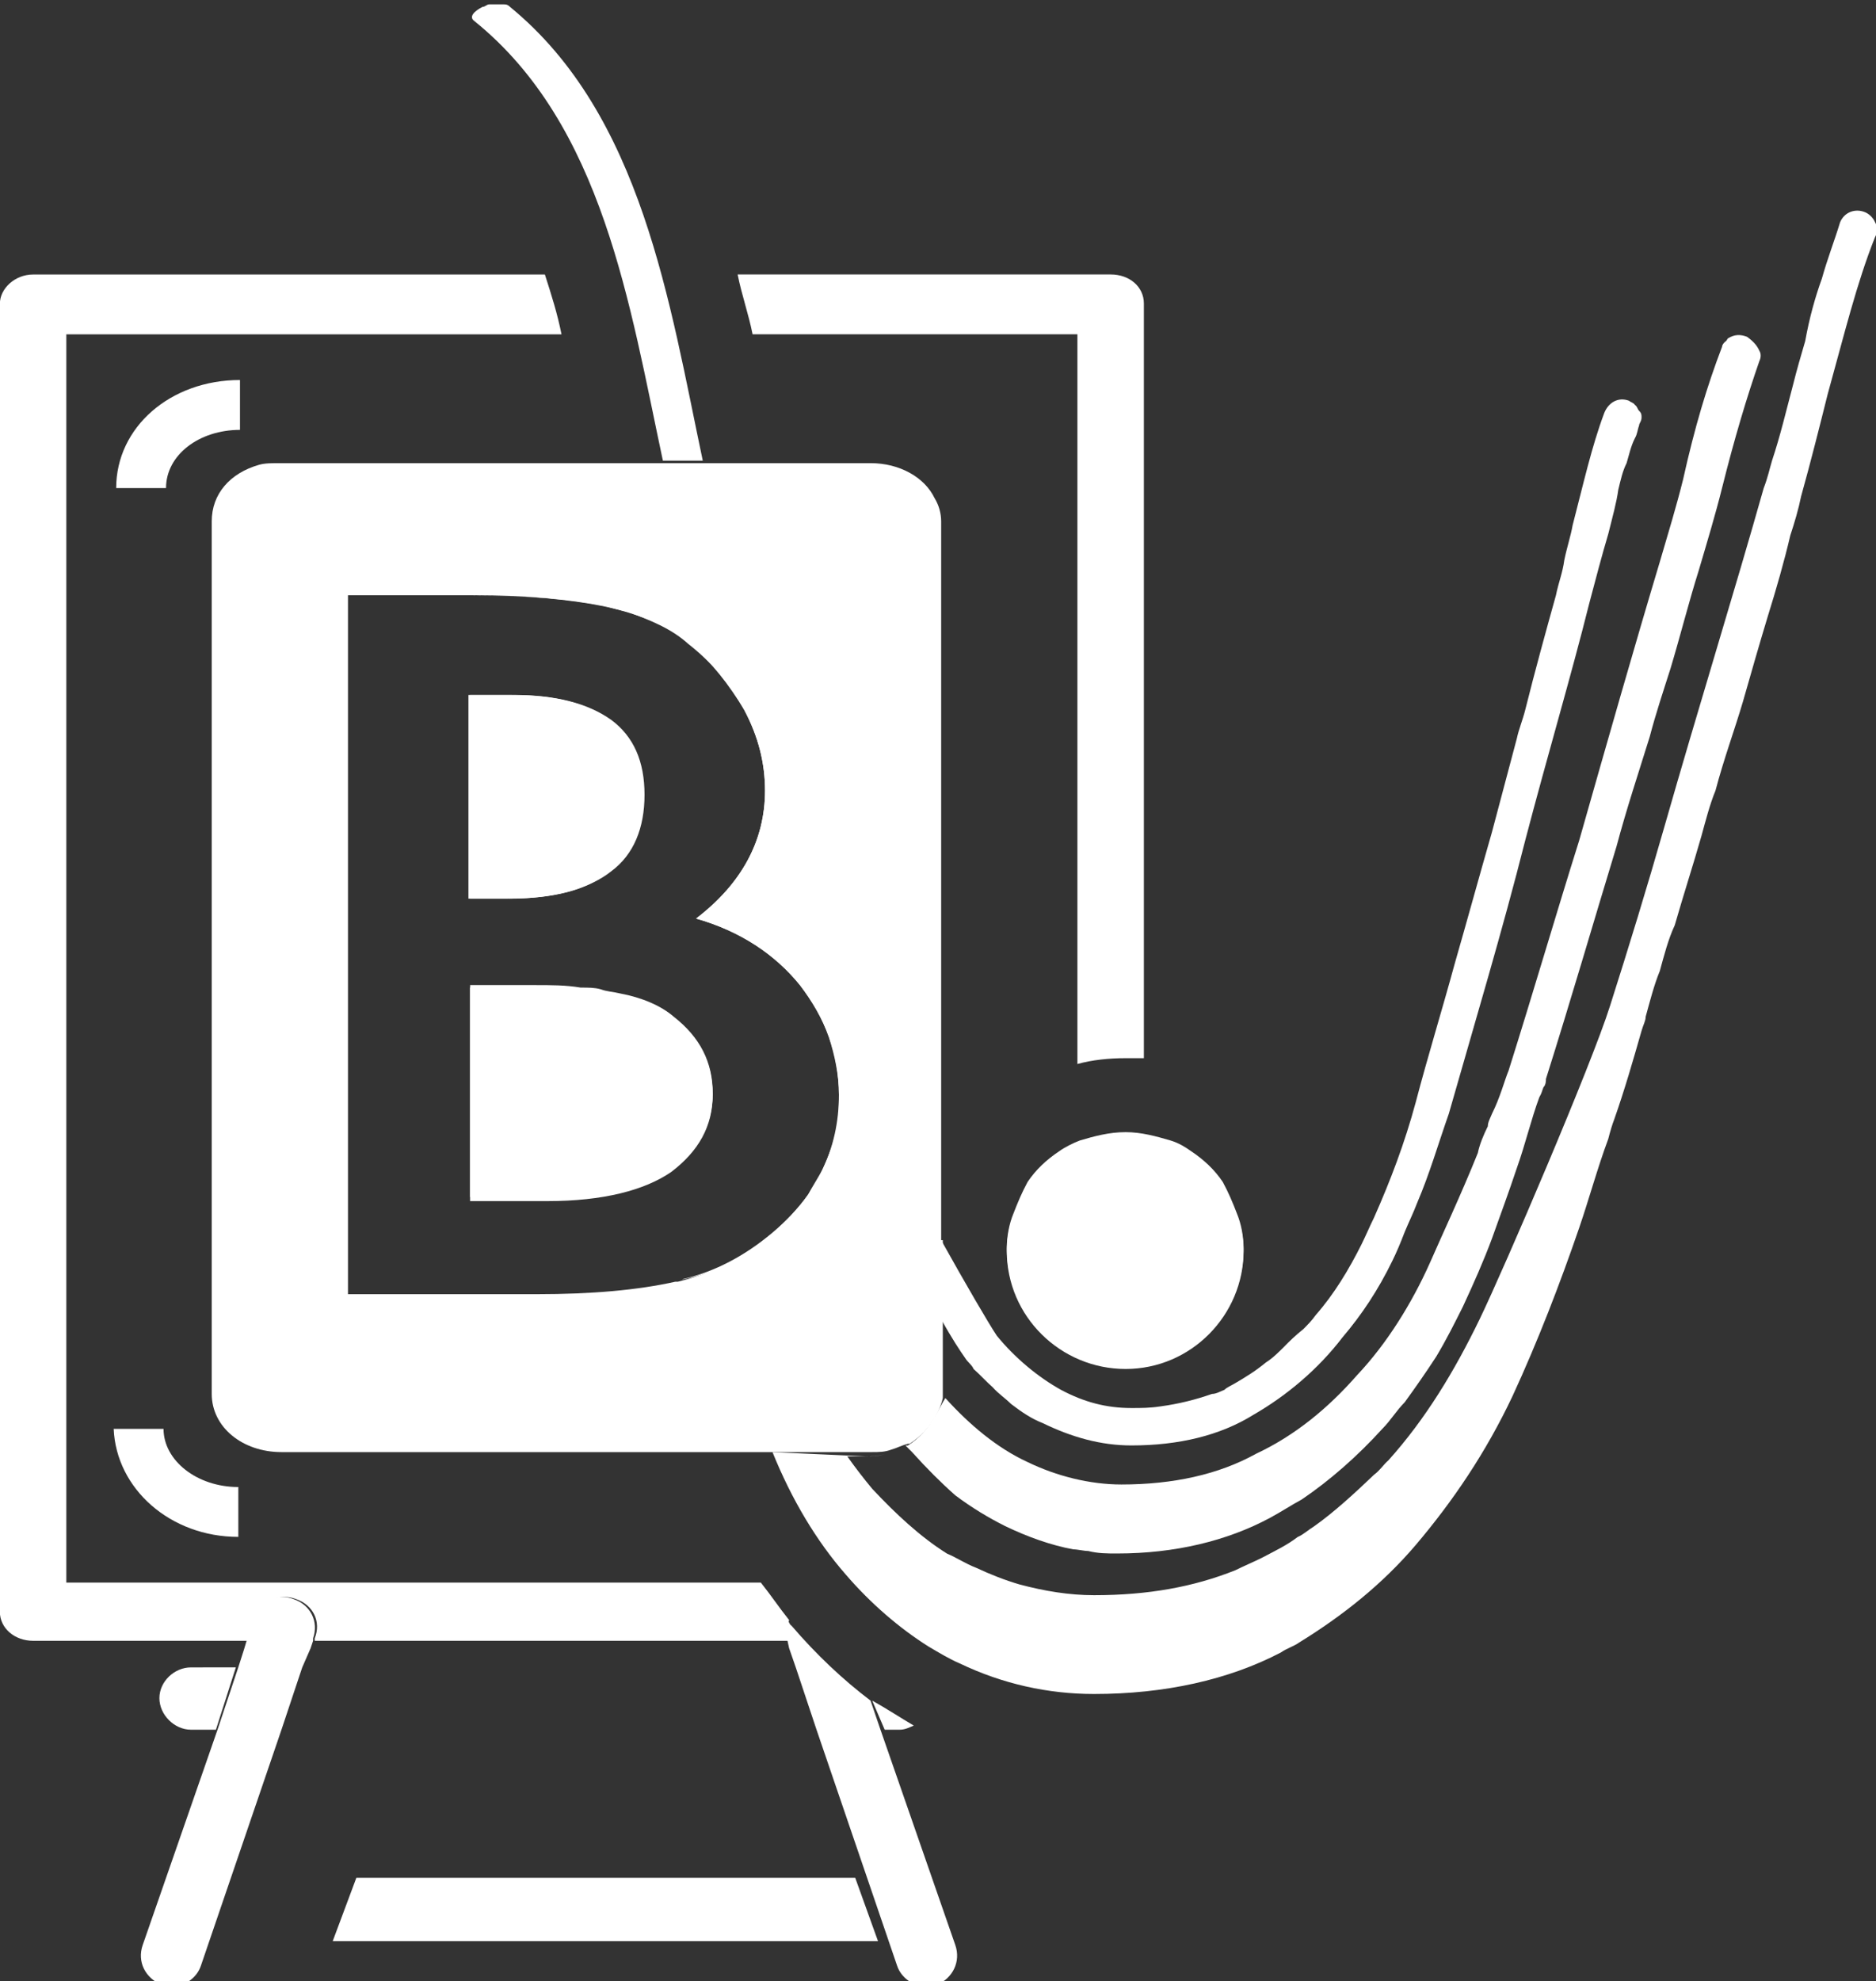 <?xml version="1.0" encoding="UTF-8" standalone="no"?>
<svg
   xmlns:dc="http://purl.org/dc/elements/1.1/"
   xmlns:cc="http://creativecommons.org/ns#"
   xmlns:rdf="http://www.w3.org/1999/02/22-rdf-syntax-ns#"
   xmlns:svg="http://www.w3.org/2000/svg"
   xmlns="http://www.w3.org/2000/svg"
   xmlns:sodipodi="http://sodipodi.sourceforge.net/DTD/sodipodi-0.dtd"
   xmlns:inkscape="http://www.inkscape.org/namespaces/inkscape"
   version="1.1"
   id="Warstwa_1"
   x="0px"
   y="0px"
   viewBox="0 0 28.418 30"
   xml:space="preserve"
   sodipodi:docname="logo_wys.svg"
   inkscape:version="1.0.1 (0767f8302a, 2020-10-17)"
   width="28.418"
   height="30"><rect x="0" y="0" width="28.418" height="30" fill="#333333" stroke="none"/><defs
   id="defs9" /><sodipodi:namedview
   pagecolor="#ffffff"
   bordercolor="#666666"
   borderopacity="1"
   objecttolerance="10"
   gridtolerance="10"
   guidetolerance="10"
   inkscape:pageopacity="0"
   inkscape:pageshadow="2"
   inkscape:window-width="1853"
   inkscape:window-height="920"
   id="namedview7"
   showgrid="false"
   inkscape:zoom="4.8997501"
   inkscape:cx="-36.440614"
   inkscape:cy="-7.2604137"
   inkscape:window-x="67"
   inkscape:window-y="27"
   inkscape:window-maximized="1"
   inkscape:current-layer="g4"
   fit-margin-top="0"
   fit-margin-left="0"
   fit-margin-right="0"
   fit-margin-bottom="0"
   inkscape:document-rotation="0" />
<g
   id="g4"
   transform="matrix(1.92,0,0,1.92,-141.03,-533.286)"
   style="stroke-width:0.521">
	
<g
   id="g877"
   transform="matrix(0.333,0,0,0.333,66.474,187.1)"
   style="fill:#ffffff"><path
     id="path9"
     d="m 20.955,279.422 v 30.982 c 0,0.394 0.354,0.689 0.787,0.689 h 5.098 l 0.197,-0.551 c 0.157,-0.394 0.551,-0.591 0.945,-0.433 0.394,0.138 0.591,0.531 0.433,0.925 v 0.059 h 11.239 v -0.059 c -0.039,-0.138 -0.039,-0.295 0,-0.433 -0.236,-0.295 -0.433,-0.591 -0.669,-0.886 H 22.53 v -29.565 h 11.732 c -0.098,-0.492 -0.236,-0.925 -0.394,-1.417 H 21.743 c -0.433,0 -0.787,0.335 -0.787,0.689 z"
     class="fil1"
     style="clip-rule:evenodd;fill:#ffffff;fill-rule:evenodd;stroke-width:0.02;image-rendering:optimizeQuality;shape-rendering:geometricPrecision;text-rendering:geometricPrecision"
     inkscape:connector-curvature="0" /><path
     id="path11"
     d="m 46.485,297.432 c 0.354,-0.098 0.748,-0.138 1.142,-0.138 0.138,0 0.295,0 0.433,0 v -17.873 c 0,-0.394 -0.335,-0.689 -0.787,-0.689 h -8.838 c 0.098,0.492 0.256,0.925 0.354,1.417 h 7.696 z"
     class="fil1"
     style="clip-rule:evenodd;fill:#ffffff;fill-rule:evenodd;stroke-width:0.02;image-rendering:optimizeQuality;shape-rendering:geometricPrecision;text-rendering:geometricPrecision"
     inkscape:connector-curvature="0" /><path
     id="path13"
     d="m 41.919,313.199 h 0.354 c 0.138,0 0.236,-0.059 0.335,-0.098 -0.335,-0.197 -0.63,-0.394 -0.984,-0.591 z"
     class="fil1"
     style="clip-rule:evenodd;fill:#ffffff;fill-rule:evenodd;stroke-width:0.02;image-rendering:optimizeQuality;shape-rendering:geometricPrecision;text-rendering:geometricPrecision"
     inkscape:connector-curvature="0" /><path
     id="path15"
     d="m 25.483,311.723 c -0.394,0 -0.748,0.335 -0.748,0.728 0,0.394 0.354,0.748 0.748,0.748 h 0.591 l 0.472,-1.476 z"
     class="fil1"
     style="clip-rule:evenodd;fill:#ffffff;fill-rule:evenodd;stroke-width:0.02;image-rendering:optimizeQuality;shape-rendering:geometricPrecision;text-rendering:geometricPrecision"
     inkscape:connector-curvature="0" /><polygon
     id="polygon17"
     points="3836,15838 4482,15838 4455,15763 3864,15763 "
     class="fil1"
     style="clip-rule:evenodd;fill:#ffffff;fill-rule:evenodd;image-rendering:optimizeQuality;shape-rendering:geometricPrecision;text-rendering:geometricPrecision"
     transform="matrix(0.02,0,0,0.02,-47.879,1.447)" /><path
     id="path19"
     d="m 39.714,310.738 c -0.059,-0.039 -0.059,-0.098 -0.098,-0.138 -0.059,0.138 -0.059,0.295 0,0.433 v 0.059 l 0.039,0.177 0.157,0.453 0.492,1.476 1.909,5.59 c 0.098,0.295 0.394,0.492 0.689,0.492 0.098,0 0.157,0 0.256,-0.039 0.374,-0.157 0.571,-0.551 0.433,-0.945 l -1.772,-5.098 -0.236,-0.689 c -0.65,-0.492 -1.279,-1.083 -1.87,-1.772 z"
     class="fil1"
     style="clip-rule:evenodd;fill:#ffffff;fill-rule:evenodd;stroke-width:0.02;image-rendering:optimizeQuality;shape-rendering:geometricPrecision;text-rendering:geometricPrecision"
     inkscape:connector-curvature="0" /><path
     id="path21"
     d="m 28.317,311.27 0.059,-0.177 v -0.059 c 0.138,-0.394 -0.059,-0.787 -0.453,-0.925 -0.394,-0.157 -0.787,0.039 -0.925,0.433 l -0.197,0.551 -0.059,0.197 -0.138,0.433 -0.492,1.476 -1.772,5.098 c -0.138,0.394 0.059,0.787 0.453,0.945 0.098,0.039 0.138,0.039 0.236,0.039 0.295,0 0.591,-0.197 0.689,-0.492 l 1.909,-5.59 0.492,-1.476 z"
     class="fil1"
     style="clip-rule:evenodd;fill:#ffffff;fill-rule:evenodd;stroke-width:0.02;image-rendering:optimizeQuality;shape-rendering:geometricPrecision;text-rendering:geometricPrecision"
     inkscape:connector-curvature="0" /><path
     id="path23"
     d="m 32.096,293.515 v -4.823 h 1.043 c 0.984,0 1.752,0.197 2.303,0.591 0.531,0.394 0.787,0.984 0.787,1.772 0,0.787 -0.256,1.417 -0.787,1.811 -0.492,0.394 -1.319,0.65 -2.401,0.65 z"
     class="fil1"
     style="clip-rule:evenodd;fill:#ffffff;fill-rule:evenodd;stroke-width:0.02;image-rendering:optimizeQuality;shape-rendering:geometricPrecision;text-rendering:geometricPrecision"
     inkscape:connector-curvature="0" /><path
     id="path25"
     d="m 32.096,300.621 v -5 H 33.632 c 0.394,0 0.787,0 1.083,0.039 0.138,0 0.335,0.059 0.472,0.059 0.157,0 0.295,0.039 0.453,0.098 0.531,0.098 0.984,0.295 1.279,0.531 0.63,0.492 0.925,1.083 0.925,1.811 0,0.748 -0.335,1.339 -0.984,1.831 -0.63,0.433 -1.614,0.689 -2.933,0.689 h -1.831 z"
     class="fil1"
     style="clip-rule:evenodd;fill:#ffffff;fill-rule:evenodd;stroke-width:0.02;image-rendering:optimizeQuality;shape-rendering:geometricPrecision;text-rendering:geometricPrecision"
     inkscape:connector-curvature="0" /><path
     id="path27"
     d="m 48.69,299.302 c 0.157,0.039 0.354,0.138 0.492,0.236 0.295,0.197 0.551,0.453 0.748,0.748 0.138,0.236 0.236,0.492 0.335,0.728 0.098,0.256 0.157,0.551 0.157,0.846 0,1.516 -1.24,2.795 -2.795,2.795 -1.535,0 -2.815,-1.24 -2.815,-2.795 0,-0.295 0.059,-0.591 0.157,-0.846 0.098,-0.236 0.197,-0.492 0.335,-0.728 0.197,-0.295 0.453,-0.551 0.748,-0.748 0.138,-0.098 0.295,-0.197 0.492,-0.236 0.335,-0.157 0.689,-0.197 1.083,-0.197 0.374,-0.059 0.728,0.039 1.063,0.197 z"
     class="fil1"
     style="clip-rule:evenodd;fill:#ffffff;fill-rule:evenodd;stroke-width:0.02;image-rendering:optimizeQuality;shape-rendering:geometricPrecision;text-rendering:geometricPrecision"
     inkscape:connector-curvature="0" /><path
     id="path29"
     d="m 23.711,283.791 h 0.531 0.65 c 0,-0.787 0.787,-1.378 1.752,-1.378 v -0.846 -0.335 c -1.653,0 -2.933,1.122 -2.933,2.559 z"
     class="fil1"
     style="clip-rule:evenodd;fill:#ffffff;fill-rule:evenodd;stroke-width:0.02;image-rendering:optimizeQuality;shape-rendering:geometricPrecision;text-rendering:geometricPrecision"
     inkscape:connector-curvature="0" /><path
     id="path31"
     d="m 26.605,308.632 v -0.354 -0.827 c -0.984,0 -1.772,-0.63 -1.772,-1.378 h -0.63 -0.551 c 0.059,1.417 1.338,2.559 2.953,2.559 z"
     class="fil1"
     style="clip-rule:evenodd;fill:#ffffff;fill-rule:evenodd;stroke-width:0.02;image-rendering:optimizeQuality;shape-rendering:geometricPrecision;text-rendering:geometricPrecision"
     inkscape:connector-curvature="0" /><path
     id="path33"
     d="m 39.261,306.625 c 0.453,1.122 1.043,2.106 1.732,2.894 0.591,0.689 1.279,1.279 1.968,1.712 0.236,0.138 0.492,0.295 0.728,0.394 1.024,0.492 2.106,0.728 3.189,0.728 1.673,0 3.189,-0.335 4.429,-0.984 0.138,-0.098 0.295,-0.138 0.433,-0.236 1.024,-0.63 1.968,-1.378 2.756,-2.303 0.886,-1.043 1.673,-2.205 2.303,-3.543 0.591,-1.279 1.122,-2.657 1.575,-3.976 0.236,-0.689 0.433,-1.417 0.689,-2.106 0.039,-0.157 0.098,-0.354 0.138,-0.453 v 0 c 0.256,-0.728 0.453,-1.417 0.65,-2.106 0.039,-0.138 0.098,-0.236 0.098,-0.335 v 0 c 0.098,-0.354 0.197,-0.748 0.335,-1.083 0.098,-0.354 0.197,-0.748 0.354,-1.083 0.197,-0.689 0.433,-1.417 0.63,-2.106 0.098,-0.354 0.197,-0.748 0.335,-1.083 0.197,-0.748 0.453,-1.437 0.65,-2.106 0.197,-0.689 0.394,-1.378 0.591,-2.027 0.197,-0.63 0.394,-1.319 0.531,-1.909 0.098,-0.295 0.197,-0.63 0.256,-0.925 0.236,-0.846 0.433,-1.634 0.63,-2.421 0.394,-1.417 0.689,-2.638 1.122,-3.72 0.059,-0.098 0.059,-0.256 0,-0.354 -0.039,-0.098 -0.138,-0.197 -0.236,-0.236 -0.236,-0.098 -0.492,0 -0.591,0.236 -0.138,0.453 -0.295,0.846 -0.433,1.339 -0.157,0.433 -0.295,0.925 -0.394,1.476 -0.098,0.335 -0.197,0.669 -0.295,1.063 -0.157,0.591 -0.295,1.181 -0.492,1.772 -0.059,0.197 -0.098,0.394 -0.197,0.65 -0.689,2.441 -1.535,5.157 -2.362,8.051 -0.394,1.378 -0.827,2.795 -1.279,4.212 v 0 c -0.433,1.378 -2.5,6.2 -3.09,7.421 -0.591,1.22 -1.279,2.362 -2.165,3.346 -0.098,0.079 -0.197,0.236 -0.335,0.335 -0.453,0.433 -0.945,0.886 -1.417,1.22 -0.157,0.098 -0.256,0.197 -0.394,0.256 -0.256,0.197 -0.551,0.335 -0.846,0.492 -0.197,0.098 -0.433,0.197 -0.63,0.295 -0.984,0.394 -2.067,0.591 -3.346,0.591 -0.591,0 -1.181,-0.098 -1.772,-0.256 -0.335,-0.098 -0.689,-0.236 -1.024,-0.394 -0.256,-0.098 -0.453,-0.236 -0.689,-0.335 -0.63,-0.394 -1.22,-0.945 -1.772,-1.535 -0.197,-0.236 -0.394,-0.492 -0.591,-0.768 h 0.394 c 0.157,0 0.354,0 0.492,-0.059 -0.138,0.059 -0.295,0.059 -0.433,0.059 z"
     class="fil1"
     style="clip-rule:evenodd;fill:#ffffff;fill-rule:evenodd;stroke-width:0.02;image-rendering:optimizeQuality;shape-rendering:geometricPrecision;text-rendering:geometricPrecision"
     inkscape:connector-curvature="0" /><path
     id="path35"
     d="m 33.041,272.394 c -0.059,-0.059 -0.098,-0.059 -0.157,-0.059 0,0 -0.039,0 -0.098,0 -0.039,0 -0.098,0 -0.138,0 -0.059,0 -0.059,0 -0.098,0 -0.059,0 -0.098,0.059 -0.157,0.059 -0.197,0.098 -0.335,0.236 -0.197,0.335 3.051,2.46 3.681,6.732 4.468,10.413 h 0.945 c -0.787,-3.72 -1.437,-8.188 -4.567,-10.747 z"
     class="fil1"
     style="clip-rule:evenodd;fill:#ffffff;fill-rule:evenodd;stroke-width:0.02;image-rendering:optimizeQuality;shape-rendering:geometricPrecision;text-rendering:geometricPrecision"
     inkscape:connector-curvature="0" /><path
     id="path37"
     d="m 32.156,286.331 h -2.953 v 0 h 2.894 c 1.338,0 2.362,0.098 3.149,0.256 0.197,0.039 0.394,0.098 0.591,0.138 0.531,0.197 1.024,0.394 1.417,0.748 0.551,0.433 0.984,0.925 1.338,1.575 0.335,0.63 0.492,1.26 0.492,1.909 0,1.181 -0.551,2.205 -1.634,3.031 1.043,0.295 1.87,0.846 2.46,1.575 0.295,0.394 0.531,0.787 0.689,1.24 0.138,0.433 0.236,0.886 0.236,1.358 0,0.256 0,0.492 -0.039,0.689 -0.059,0.394 -0.197,0.748 -0.354,1.083 -0.098,0.197 -0.236,0.394 -0.335,0.591 -0.256,0.354 -0.551,0.65 -0.827,0.886 -0.65,0.551 -1.378,0.945 -2.165,1.122 0,0 0.039,0 0.039,0 0.846,-0.177 1.575,-0.571 2.205,-1.122 1.083,-0.886 1.634,-2.008 1.634,-3.287 0,-0.984 -0.295,-1.87 -0.945,-2.598 -0.591,-0.748 -1.417,-1.279 -2.441,-1.575 1.083,-0.827 1.614,-1.811 1.614,-3.051 0,-0.63 -0.138,-1.279 -0.492,-1.909 -0.335,-0.63 -0.728,-1.181 -1.319,-1.575 -0.551,-0.394 -1.24,-0.689 -2.027,-0.886 -0.866,-0.098 -1.949,-0.197 -3.228,-0.197 z"
     class="fil1"
     style="clip-rule:evenodd;fill:#ffffff;fill-rule:evenodd;stroke-width:0.02;image-rendering:optimizeQuality;shape-rendering:geometricPrecision;text-rendering:geometricPrecision"
     inkscape:connector-curvature="0" /><path
     id="path39"
     d="m 42.47,306.467 c 0,0 -0.059,0 -0.059,0 0.059,0.059 0.098,0.098 0.157,0.157 0.335,0.374 0.689,0.728 1.024,1.024 0.394,0.295 0.787,0.531 1.181,0.728 0.531,0.256 1.083,0.453 1.614,0.551 0.098,0 0.256,0.039 0.354,0.039 0.236,0.059 0.433,0.059 0.689,0.059 1.358,0 2.598,-0.295 3.622,-0.846 0.256,-0.138 0.492,-0.295 0.748,-0.433 0.669,-0.453 1.319,-1.024 1.909,-1.673 0.197,-0.197 0.335,-0.433 0.531,-0.63 0.256,-0.354 0.492,-0.689 0.748,-1.083 0.236,-0.394 0.433,-0.787 0.63,-1.181 0.256,-0.551 0.492,-1.083 0.689,-1.614 0.197,-0.551 0.394,-1.083 0.591,-1.673 0.197,-0.551 0.335,-1.142 0.531,-1.673 0.059,-0.098 0.059,-0.138 0.098,-0.236 0.059,-0.059 0.059,-0.157 0.059,-0.197 v 0 c 0.591,-1.87 1.122,-3.701 1.673,-5.511 0.236,-0.886 0.531,-1.772 0.787,-2.598 0.138,-0.531 0.335,-1.122 0.492,-1.614 0.236,-0.787 0.433,-1.575 0.669,-2.323 0.197,-0.669 0.394,-1.319 0.551,-1.949 0.295,-1.181 0.591,-2.165 0.886,-3.012 0.039,-0.079 0.039,-0.177 0,-0.236 -0.059,-0.138 -0.157,-0.236 -0.295,-0.335 -0.157,-0.059 -0.295,-0.059 -0.453,0.039 0,0 -0.039,0.059 -0.039,0.059 -0.059,0.039 -0.098,0.098 -0.098,0.138 -0.354,0.925 -0.65,1.909 -0.925,3.149 -0.157,0.63 -0.354,1.279 -0.551,1.949 -0.591,1.968 -1.22,4.173 -1.909,6.594 -0.551,1.752 -1.083,3.582 -1.673,5.452 v 0 c -0.098,0.236 -0.197,0.63 -0.394,1.024 -0.039,0.098 -0.098,0.197 -0.098,0.295 -0.098,0.197 -0.197,0.433 -0.236,0.63 -0.394,0.984 -0.886,2.027 -1.142,2.618 -0.433,0.965 -1.024,1.909 -1.712,2.638 -0.689,0.787 -1.476,1.437 -2.401,1.87 -0.886,0.492 -1.968,0.728 -3.189,0.728 -0.748,0 -1.535,-0.197 -2.224,-0.531 -0.728,-0.335 -1.378,-0.886 -1.949,-1.516 0,0 0,0 0,0 -0.157,0.236 -0.354,0.787 -0.886,1.122 z"
     class="fil1"
     style="clip-rule:evenodd;fill:#ffffff;fill-rule:evenodd;stroke-width:0.02;image-rendering:optimizeQuality;shape-rendering:geometricPrecision;text-rendering:geometricPrecision"
     inkscape:connector-curvature="0" /><path
     id="path41"
     d="m 51.406,304.105 c -0.157,0.157 -0.295,0.295 -0.453,0.394 -0.236,0.197 -0.492,0.354 -0.728,0.492 -0.098,0.059 -0.197,0.098 -0.256,0.157 -0.098,0.039 -0.197,0.098 -0.295,0.098 -0.394,0.138 -0.787,0.236 -1.22,0.295 -0.256,0.039 -0.453,0.039 -0.689,0.039 -0.591,0 -1.122,-0.138 -1.673,-0.433 -0.531,-0.295 -1.083,-0.748 -1.516,-1.279 -0.197,-0.295 -0.748,-1.24 -1.319,-2.264 v 0 1.87 c 0.236,0.433 0.472,0.787 0.571,0.925 0.059,0.098 0.157,0.157 0.197,0.256 0.157,0.138 0.295,0.295 0.453,0.433 0.138,0.157 0.295,0.256 0.433,0.394 0.256,0.197 0.492,0.354 0.748,0.453 0.689,0.335 1.378,0.531 2.106,0.531 1.122,0 2.106,-0.236 2.894,-0.728 0.787,-0.453 1.535,-1.083 2.106,-1.831 0.453,-0.531 0.846,-1.122 1.181,-1.811 0.098,-0.197 0.197,-0.433 0.295,-0.689 0.098,-0.236 0.197,-0.433 0.295,-0.689 0.295,-0.689 0.492,-1.378 0.748,-2.106 0.63,-2.205 1.279,-4.37 1.811,-6.476 0.531,-2.027 1.083,-3.878 1.516,-5.61 0.157,-0.591 0.295,-1.122 0.453,-1.653 0.098,-0.394 0.197,-0.748 0.236,-1.043 0.059,-0.236 0.098,-0.433 0.197,-0.63 0.059,-0.197 0.098,-0.394 0.197,-0.591 0.059,-0.098 0.059,-0.197 0.098,-0.295 0,-0.059 0.059,-0.098 0.059,-0.197 0,-0.059 0,-0.098 -0.059,-0.157 -0.039,-0.039 -0.039,-0.098 -0.098,-0.138 -0.039,-0.059 -0.098,-0.059 -0.138,-0.098 -0.256,-0.098 -0.492,0.039 -0.591,0.295 -0.295,0.787 -0.492,1.673 -0.748,2.657 -0.039,0.236 -0.138,0.531 -0.197,0.827 -0.039,0.295 -0.138,0.531 -0.197,0.827 -0.236,0.846 -0.492,1.772 -0.728,2.716 -0.059,0.236 -0.157,0.472 -0.197,0.669 -0.197,0.748 -0.394,1.476 -0.591,2.224 -0.295,1.024 -0.591,2.106 -0.886,3.13 -0.295,1.083 -0.63,2.165 -0.925,3.287 -0.256,0.945 -0.591,1.831 -0.984,2.716 -0.098,0.197 -0.197,0.433 -0.295,0.63 -0.295,0.591 -0.65,1.181 -1.083,1.673 -0.098,0.138 -0.197,0.236 -0.295,0.335 -0.197,0.157 -0.335,0.295 -0.433,0.394 z"
     class="fil1"
     style="clip-rule:evenodd;fill:#ffffff;fill-rule:evenodd;stroke-width:0.02;image-rendering:optimizeQuality;shape-rendering:geometricPrecision;text-rendering:geometricPrecision"
     inkscape:connector-curvature="0" /><path
     id="path43"
     d="m 47.627,299.046 c -0.394,0 -0.748,0.098 -1.083,0.197 -0.157,0.059 -0.354,0.157 -0.492,0.256 -0.295,0.197 -0.551,0.433 -0.748,0.728 -0.138,0.256 -0.236,0.492 -0.335,0.748 -0.098,0.236 -0.157,0.531 -0.157,0.827 0,1.516 1.24,2.795 2.815,2.795 1.516,0 2.795,-1.22 2.795,-2.795 0,-0.295 -0.059,-0.591 -0.157,-0.827 -0.098,-0.256 -0.197,-0.492 -0.335,-0.748 -0.197,-0.295 -0.453,-0.531 -0.748,-0.728 -0.138,-0.098 -0.295,-0.197 -0.492,-0.256 -0.335,-0.098 -0.689,-0.197 -1.063,-0.197 z"
     class="fil1"
     style="clip-rule:evenodd;fill:#ffffff;fill-rule:evenodd;stroke-width:0.02;image-rendering:optimizeQuality;shape-rendering:geometricPrecision;text-rendering:geometricPrecision"
     inkscape:connector-curvature="0" /><path
     id="path45"
     d="m 43.257,301.605 v 0 -0.984 -16.042 c 0,-0.197 -0.059,-0.394 -0.157,-0.551 -0.236,-0.492 -0.827,-0.827 -1.516,-0.827 h -3.937 -0.925 -9.133 c -0.197,0 -0.354,0 -0.492,0.039 -0.689,0.197 -1.122,0.689 -1.122,1.338 v 20.668 c 0,0.787 0.728,1.378 1.653,1.378 h 13.995 c 0.157,0 0.295,0 0.453,-0.059 0.138,-0.039 0.236,-0.098 0.394,-0.138 0,0 0.039,0 0.039,0 0.551,-0.354 0.748,-0.886 0.787,-1.083 0,-0.059 0,-0.059 0,-0.098 0,0 0,0 0,-0.059 v -1.772 0 -1.811 z m -4.665,-12.558 c 0.335,0.63 0.492,1.26 0.492,1.909 0,1.181 -0.551,2.205 -1.634,3.031 1.043,0.295 1.87,0.846 2.46,1.575 0.591,0.748 0.925,1.634 0.925,2.598 0,1.279 -0.531,2.421 -1.614,3.307 -0.63,0.531 -1.378,0.925 -2.205,1.122 0,0 -0.059,0 -0.059,0 -0.886,0.197 -1.968,0.295 -3.287,0.295 H 29.203 v -16.554 0 h 2.953 c 1.319,0 2.362,0.098 3.13,0.256 0.787,0.197 1.476,0.433 2.027,0.886 0.492,0.433 0.925,0.984 1.279,1.575 z m -0.748,9.074 c 0,-0.728 -0.295,-1.319 -0.925,-1.811 -0.295,-0.256 -0.748,-0.453 -1.279,-0.551 -0.157,-0.039 -0.295,-0.039 -0.453,-0.098 -0.138,-0.039 -0.295,-0.039 -0.472,-0.039 -0.354,-0.059 -0.689,-0.059 -1.083,-0.059 h -1.535 v 5.019 h 1.831 c 1.319,0 2.303,-0.256 2.933,-0.689 0.65,-0.394 0.984,-1.043 0.984,-1.772 z m -1.673,-7.066 c 0,-0.787 -0.236,-1.378 -0.787,-1.772 -0.531,-0.394 -1.26,-0.591 -2.303,-0.591 h -1.024 v 4.823 h 0.925 c 1.083,0 1.909,-0.197 2.401,-0.65 0.551,-0.394 0.787,-1.024 0.787,-1.811 z"
     class="fil1"
     style="clip-rule:evenodd;fill:#ffffff;fill-rule:evenodd;stroke-width:0.02;image-rendering:optimizeQuality;shape-rendering:geometricPrecision;text-rendering:geometricPrecision"
     inkscape:connector-curvature="0" /></g></g>
</svg>
